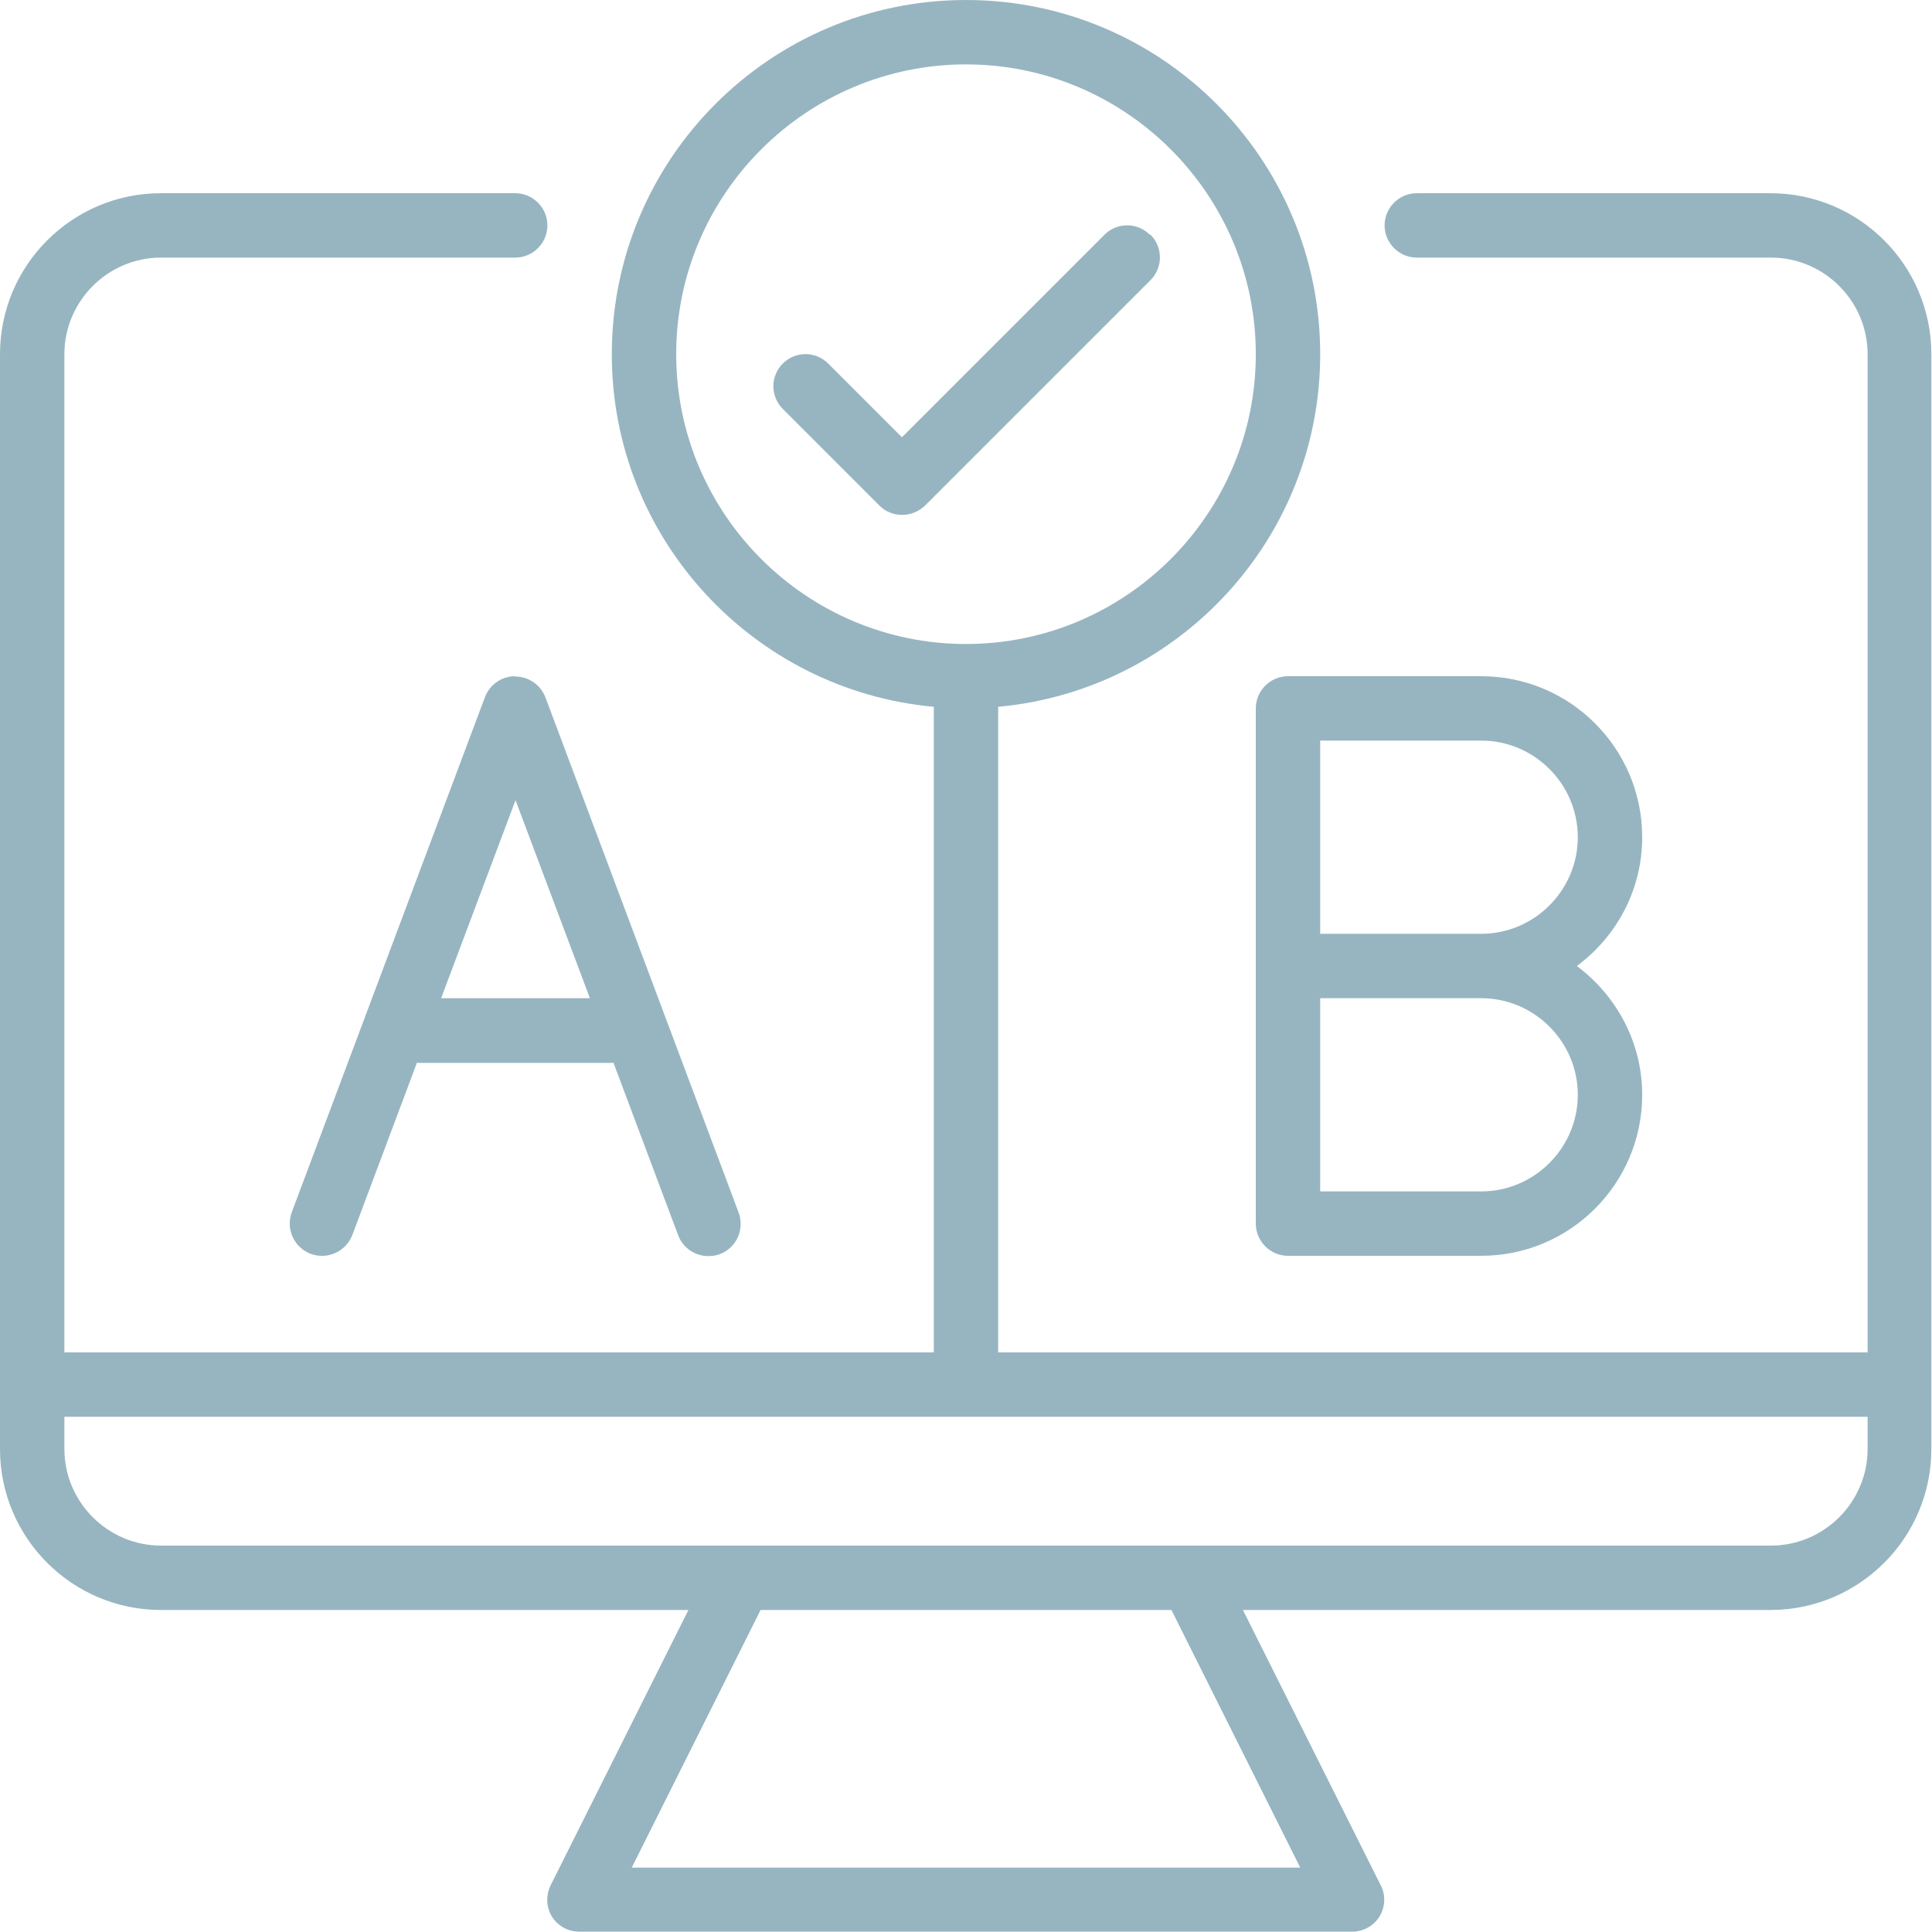 <?xml version="1.0" encoding="UTF-8" standalone="no"?><svg xmlns="http://www.w3.org/2000/svg" xmlns:xlink="http://www.w3.org/1999/xlink" data-name="A/B Testing" fill="#97b5c1" height="60" preserveAspectRatio="xMidYMid meet" version="1" viewBox="2.0 2.0 60.0 60.0" width="60" zoomAndPan="magnify"><g id="change1_1"><path d="m57,8h-11c-.55,0-1,.45-1,1s.45,1,1,1h11c1.65,0,3,1.35,3,3v31h-27v-20.05c5.6-.51,10-5.22,10-10.95,0-6.07-4.93-11-11-11s-11,4.93-11,11c0,5.73,4.4,10.44,10,10.95v20.05H4V13c0-1.65,1.35-3,3-3h11c.55,0,1-.45,1-1s-.45-1-1-1H7c-2.76,0-5,2.24-5,5v34c0,2.76,2.24,5,5,5h16.38l-4.28,8.55c-.15.31-.14.68.04.97s.5.47.85.47h24c.35,0,.67-.18.85-.47s.2-.66.04-.97l-4.28-8.55h16.38c2.76,0,5-2.24,5-5V13c0-2.76-2.24-5-5-5Zm-34,5c0-4.96,4.04-9,9-9s9,4.04,9,9-4.04,9-9,9-9-4.04-9-9Zm19.38,47h-20.76l4-8h12.76l4,8Zm17.62-13c0,1.65-1.35,3-3,3H7c-1.65,0-3-1.35-3-3v-1h56v1Z"/></g><g id="change1_2"><path d="m37.71,9.29c-.39-.39-1.02-.39-1.41,0l-6.29,6.29-2.29-2.29c-.39-.39-1.02-.39-1.41,0s-.39,1.02,0,1.41l3,3c.2.2.45.29.71.29s.51-.1.71-.29l7-7c.39-.39.39-1.02,0-1.41Z"/></g><g id="change1_3"><path d="m18,23c-.42,0-.79.26-.94.65l-6,16c-.19.52.07,1.09.59,1.29.52.19,1.09-.07,1.29-.58l2.01-5.36s.03.01.05.01h6s.03,0,.05-.01l2.01,5.36c.15.4.53.65.94.65.12,0,.24-.02.35-.06.52-.19.78-.77.59-1.29l-6-16c-.15-.39-.52-.65-.94-.65Zm2.31,10h-4.61l2.31-6.15,2.31,6.15Z"/></g><g id="change1_4"><path d="m53,28c0-2.76-2.24-5-5-5h-6c-.55,0-1,.45-1,1v16c0,.55.45,1,1,1h6c2.76,0,5-2.24,5-5,0-1.64-.81-3.09-2.03-4,1.23-.91,2.03-2.36,2.03-4Zm-2,8c0,1.65-1.35,3-3,3h-5v-6h5c1.65,0,3,1.35,3,3Zm-3-5h-5v-6h5c1.65,0,3,1.35,3,3s-1.35,3-3,3Z"/></g></svg>